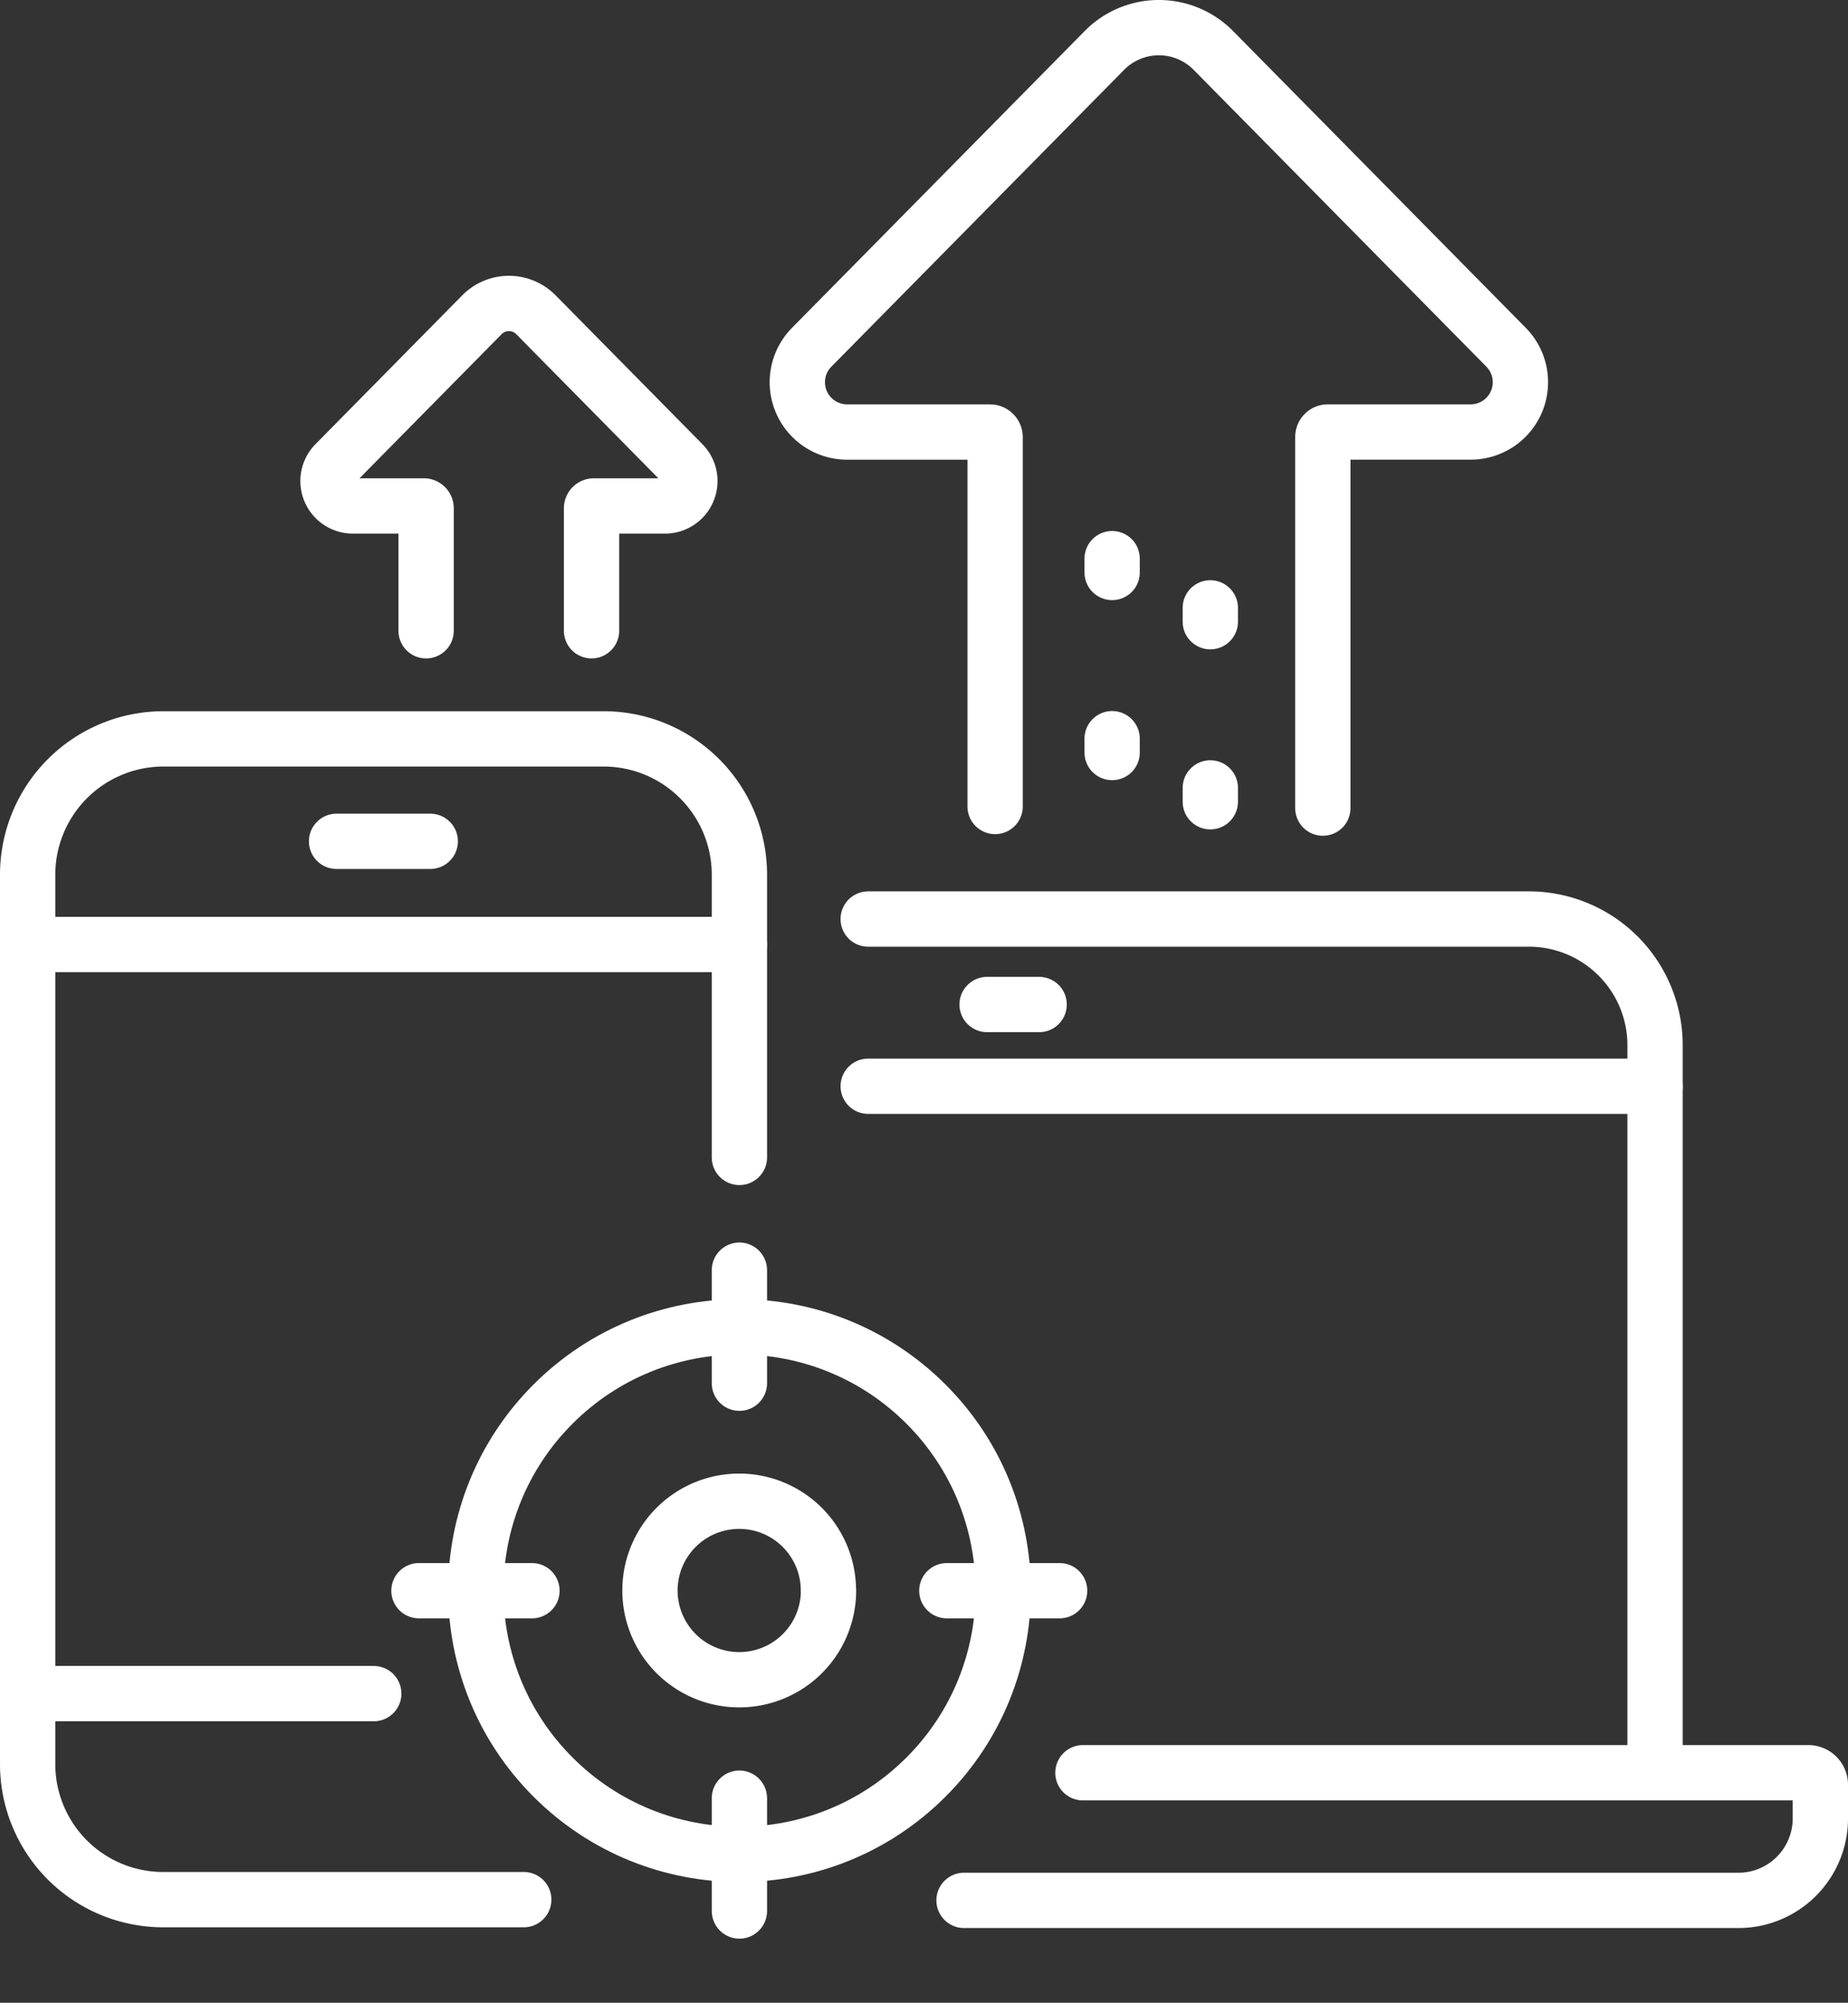 <?xml version="1.0" encoding="UTF-8"?>
<svg xmlns="http://www.w3.org/2000/svg" width="66.836" height="72.414" viewBox="0 0 66.836 72.414">
  <rect x="0" y="0" width="66.836" height="72.414" fill="#333333" stroke="none"/>
  <g id="dis-network" transform="translate(-23.93 -17.031)">
    <path id="Path_212" data-name="Path 212" d="M60.63,55.88H84.524a4.564,4.564,0,0,1,4.564,4.564v26.3" transform="translate(-5.3 -5.619)" fill="none" stroke="#fff" stroke-linecap="round" stroke-linejoin="round" stroke-width="2"></path>
    <path id="Path_213" data-name="Path 213" d="M69,92.13H95.236a.434.434,0,0,1,.434.434v1.218a2.963,2.963,0,0,1-2.963,2.963H64.7" transform="translate(-5.904 -11.001)" fill="none" stroke="#fff" stroke-linecap="round" stroke-linejoin="round" stroke-width="2"></path>
    <line id="Line_151" data-name="Line 151" x2="1.882" transform="translate(59.63 53.352)" fill="none" stroke="#fff" stroke-linecap="round" stroke-linejoin="round" stroke-width="2"></line>
    <line id="Line_152" data-name="Line 152" x2="28.458" transform="translate(55.33 56.307)" fill="none" stroke="#fff" stroke-linecap="round" stroke-linejoin="round" stroke-width="2"></line>
    <path id="Path_214" data-name="Path 214" d="M50.672,63.362V53.143a4.913,4.913,0,0,0-4.913-4.913H29.843a4.913,4.913,0,0,0-4.913,4.913V85.3a4.9,4.9,0,0,0,4.913,4.9H42.872" transform="translate(0 -4.483)" fill="none" stroke="#fff" stroke-linecap="round" stroke-linejoin="round" stroke-width="2"></path>
    <line id="Line_153" data-name="Line 153" x2="25.742" transform="translate(24.93 51.181)" fill="none" stroke="#fff" stroke-linecap="round" stroke-linejoin="round" stroke-width="2"></line>
    <line id="Line_154" data-name="Line 154" x2="3.389" transform="translate(36.102 47.451)" fill="none" stroke="#fff" stroke-linecap="round" stroke-linejoin="round" stroke-width="2"></line>
    <line id="Line_155" data-name="Line 155" x2="12.518" transform="translate(24.93 78.268)" fill="none" stroke="#fff" stroke-linecap="round" stroke-linejoin="round" stroke-width="2"></line>
    <line id="Line_156" data-name="Line 156" y2="4.087" transform="translate(50.672 62.957)" fill="none" stroke="#fff" stroke-linecap="round" stroke-linejoin="round" stroke-width="2"></line>
    <line id="Line_157" data-name="Line 157" y2="4.079" transform="translate(50.672 82.049)" fill="none" stroke="#fff" stroke-linecap="round" stroke-linejoin="round" stroke-width="2"></line>
    <line id="Line_158" data-name="Line 158" x2="4.087" transform="translate(39.082 74.547)" fill="none" stroke="#fff" stroke-linecap="round" stroke-linejoin="round" stroke-width="2"></line>
    <line id="Line_159" data-name="Line 159" x2="4.079" transform="translate(58.174 74.547)" fill="none" stroke="#fff" stroke-linecap="round" stroke-linejoin="round" stroke-width="2"></line>
    <circle id="Ellipse_16" data-name="Ellipse 16" cx="9.537" cy="9.537" r="9.537" transform="translate(37.188 74.543) rotate(-45)" fill="none" stroke="#fff" stroke-linecap="round" stroke-linejoin="round" stroke-width="2"></circle>
    <path id="Path_215" data-name="Path 215" d="M57.815,83.836A3.227,3.227,0,1,0,54.6,87.055a3.227,3.227,0,0,0,3.219-3.219Z" transform="translate(-3.924 -9.289)" fill="none" stroke="#fff" stroke-linecap="round" stroke-linejoin="round" stroke-width="2"></path>
    <path id="Path_216" data-name="Path 216" d="M76.625,46.25V32.83a.179.179,0,0,1,.179-.179h5.169a1.8,1.8,0,0,0,1.277-3.066L72.666,18.856a2.767,2.767,0,0,0-3.943,0L58.139,29.586a1.8,1.8,0,0,0,1.286,3.066h5.16a.187.187,0,0,1,.187.179V46.191" transform="translate(-4.852)" fill="none" stroke="#fff" stroke-linecap="round" stroke-linejoin="round" stroke-width="2"></path>
    <line id="Line_160" data-name="Line 160" y1="12.73" transform="translate(67.703 33.29)" fill="none" stroke="#fff" stroke-linecap="round" stroke-linejoin="round" stroke-width="2" stroke-dasharray="0.5 6.01"></line>
    <line id="Line_161" data-name="Line 161" y1="7.408" transform="translate(64.152 36.832)" fill="none" stroke="#fff" stroke-linecap="round" stroke-linejoin="round" stroke-width="2" stroke-dasharray="0.5 6.01"></line>
    <path id="Path_217" data-name="Path 217" d="M47.22,41.577V37.149a.085.085,0,0,1,.094-.085h2.555a.9.9,0,0,0,.647-1.533l-5.3-5.373a1.371,1.371,0,0,0-1.967,0l-5.3,5.373a.9.9,0,0,0,.639,1.533h2.555a.085.085,0,0,1,.094.085v4.428" transform="translate(-1.896 -1.739)" fill="none" stroke="#fff" stroke-linecap="round" stroke-linejoin="round" stroke-width="2"></path>
  </g>
</svg>
